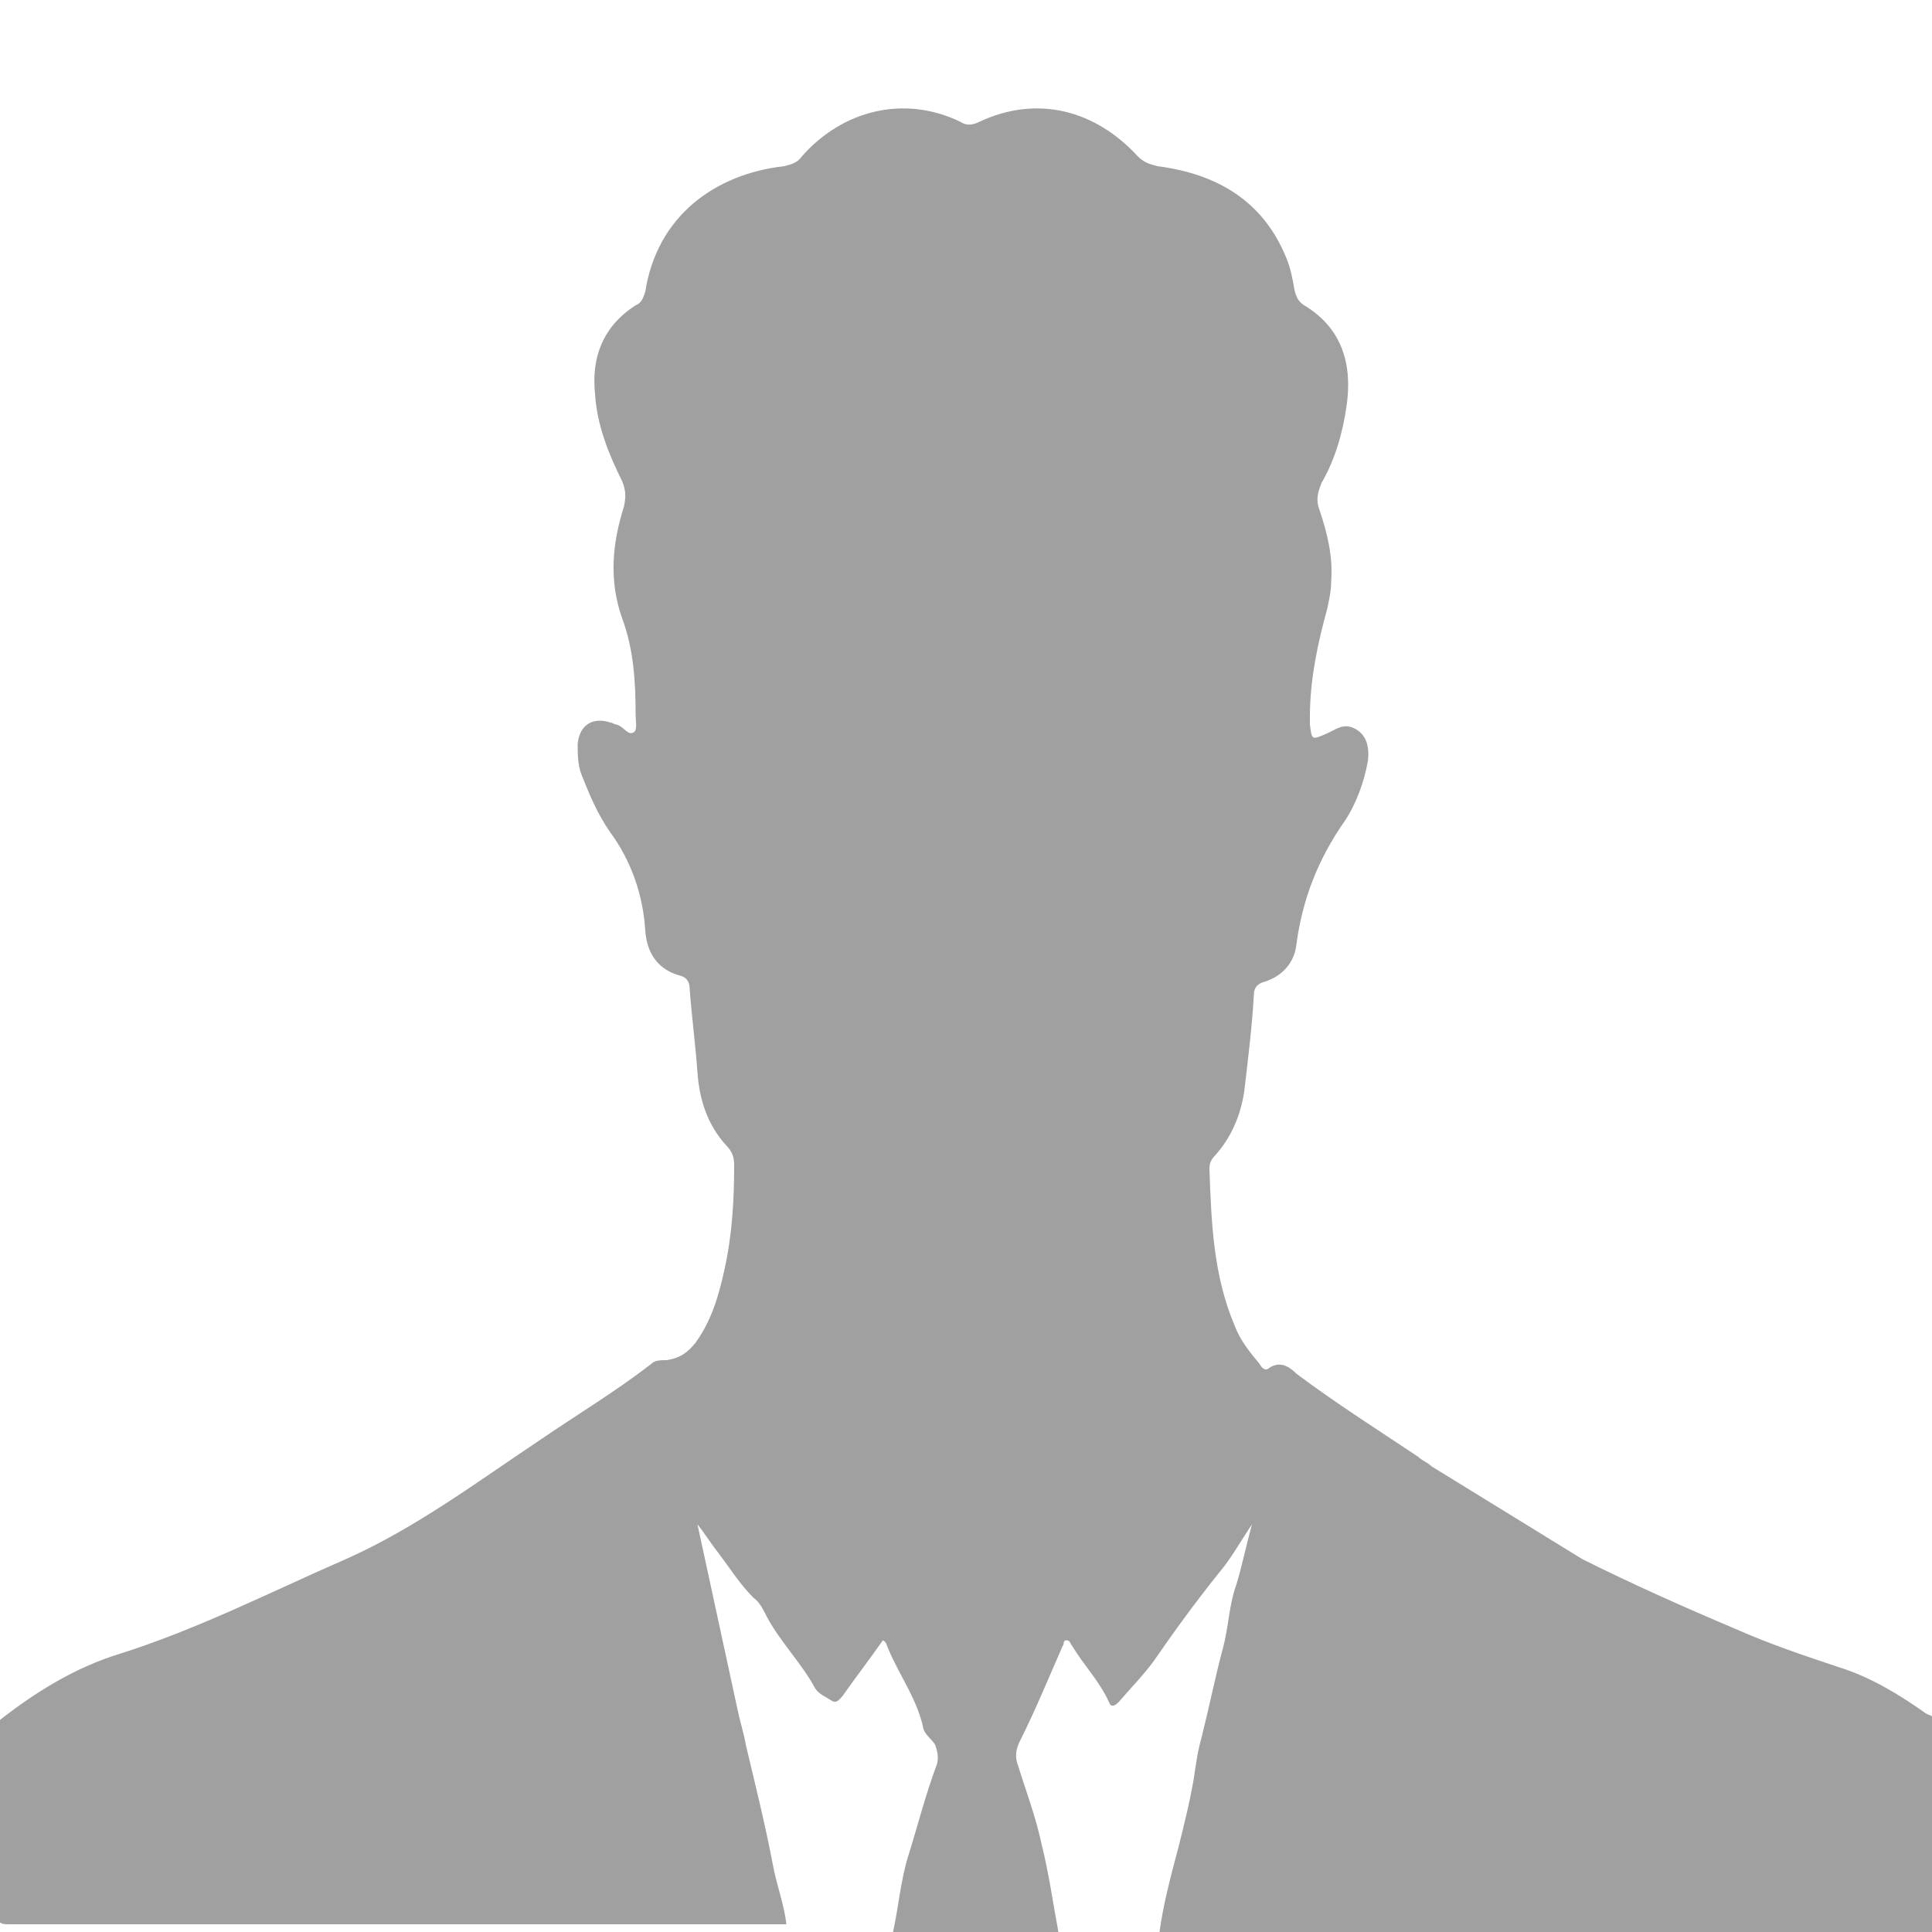 <svg xmlns="http://www.w3.org/2000/svg" xml:space="preserve" style="enable-background:new 0 0 100 100" viewBox="0 0 100 100"><path d="M36.1 78.9c.4.5.7 1 1.1 1.5.6.8 1.1 1.6 1.8 2.3.3.2.5.6.7 1 .7 1.3 1.8 2.4 2.5 3.7.2.3.5.4.8.6.3.2.4 0 .6-.2.7-1 1.4-1.9 2.1-2.9.2.1.2.3.3.5.6 1.4 1.5 2.6 1.8 4.1.1.3.4.5.6.8.1.3.2.6.1 1-.6 1.6-1 3.2-1.5 4.8-.4 1.3-.5 2.7-.8 4h8.6c-.3-1.6-.5-3.1-.9-4.7-.3-1.4-.8-2.7-1.2-4-.2-.5-.1-.9.1-1.3.8-1.6 1.5-3.3 2.2-4.9.1-.1 0-.3.2-.3s.2.2.3.3c.6 1 1.4 1.8 1.9 2.9.1.3.3.2.5 0 .6-.7 1.2-1.3 1.8-2.1 1.1-1.6 2.2-3.1 3.4-4.6.6-.7 1.1-1.6 1.7-2.5-.3 1.1-.5 2.1-.8 3.1-.4 1.1-.4 2.2-.7 3.3-.4 1.5-.7 3-1.1 4.6-.2.7-.3 1.4-.4 2.1-.2 1.2-.5 2.4-.8 3.6-.4 1.5-.8 3-1 4.5h39.6c.4 0 .5-.1.5-.5V88.9c-.1-.1-.2-.1-.4-.2-1.4-1-2.9-1.9-4.5-2.4-1.8-.6-3.6-1.2-5.4-2-2.6-1.1-5.3-2.3-7.9-3.6l-7.8-4.8c-.2-.2-.5-.3-.7-.5-2.1-1.4-4.3-2.8-6.3-4.3-.3-.3-.8-.7-1.4-.3-.2.2-.4 0-.5-.2-.5-.6-1-1.2-1.3-2-1.1-2.6-1.2-5.3-1.3-8.1 0-.3.1-.5.3-.7.8-.9 1.3-2 1.5-3.3.2-1.7.4-3.3.5-5 0-.4.2-.6.6-.7.9-.3 1.5-1 1.6-1.9.3-2.3 1.1-4.4 2.5-6.4.6-.9 1-2 1.2-3.1.1-.8-.1-1.4-.7-1.7-.6-.3-1 .1-1.5.3-.7.3-.7.3-.8-.5v-.4c0-1.9.4-3.8.9-5.6.1-.5.2-.9.2-1.4.1-1.3-.2-2.5-.6-3.7-.2-.5-.1-.9.1-1.4.7-1.2 1.1-2.6 1.3-4 .3-2.1-.2-4-2.2-5.2-.3-.2-.4-.4-.5-.8-.1-.6-.2-1.1-.4-1.6-1.2-3-3.6-4.4-6.7-4.8-.4-.1-.7-.2-1-.5-2.2-2.4-5.2-3.2-8.2-1.8-.4.2-.7.2-1 0-2.9-1.4-6.1-.6-8.2 1.8-.2.3-.5.4-.9.5-3.6.4-6.6 2.6-7.2 6.5-.1.3-.2.6-.5.7-1.7 1.1-2.3 2.7-2.1 4.6.1 1.6.7 3.1 1.4 4.5.2.5.2.8.1 1.3-.6 1.9-.8 3.8-.1 5.8.6 1.6.7 3.3.7 5 0 .3.1.8-.1.9-.3.2-.5-.3-.9-.4-.1 0-.2-.1-.3-.1-.9-.3-1.6.1-1.7 1.1 0 .5 0 1.1.2 1.6.4 1 .8 2 1.5 3 1.1 1.5 1.7 3.3 1.8 5.1.1 1.2.7 2 1.8 2.3.4.1.5.4.5.7.1 1.4.3 2.9.4 4.3.1 1.4.5 2.7 1.5 3.8.3.3.4.6.4 1 0 1.8-.1 3.6-.5 5.4-.3 1.4-.7 2.7-1.5 3.8-.4.5-.8.8-1.5.9-.3 0-.6 0-.8.2-1.8 1.4-3.8 2.6-5.7 3.9-3.3 2.2-6.5 4.6-10.1 6.2-3.9 1.7-7.6 3.6-11.7 4.9-2.3.7-4.4 2-6.3 3.5v10c0 .4.1.5.5.5h40.3c-.1-1-.5-2-.7-3.1-.4-2.1-.9-4.1-1.4-6.2-.1-.6-.3-1.2-.4-1.7l-2.1-9.7z" style="fill:#a0a0a0"/></svg>